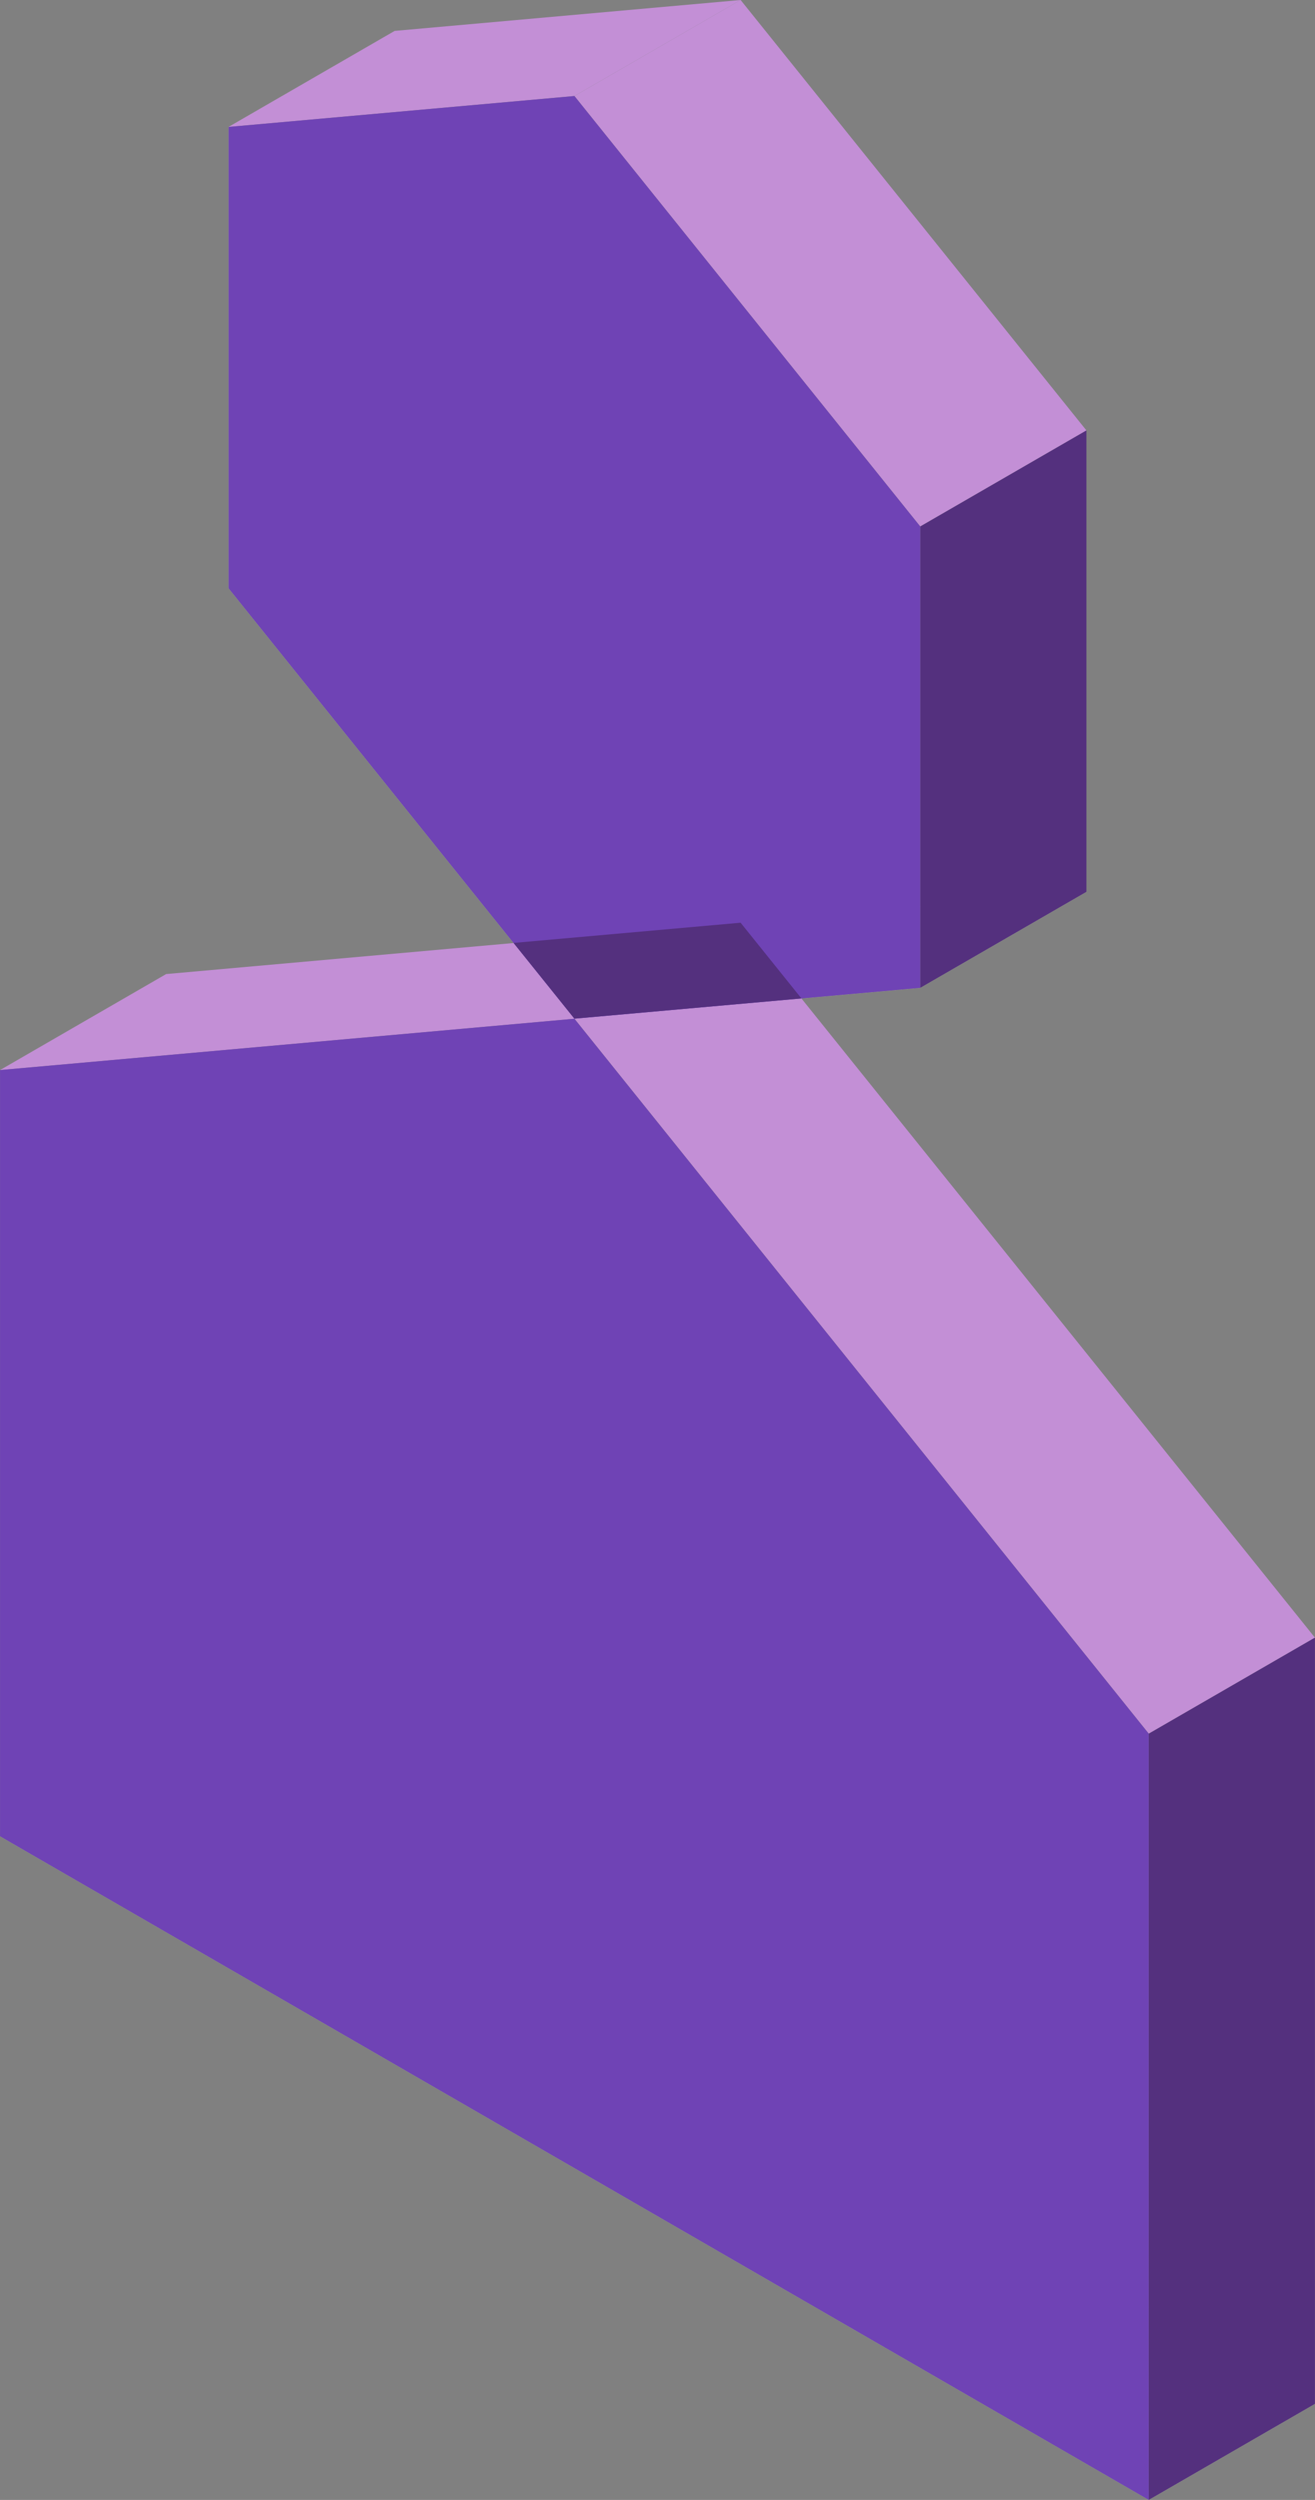 <svg xmlns="http://www.w3.org/2000/svg" width="58.559" height="111.259" viewBox="0 0 58.559 111.259">
  <rect x="0" y="0" width="58.559" height="111.259" fill="#808080" stroke="none"/>
  <g id="values-icon5" transform="translate(-10802.72 -2906.001)">
    <g id="Group_33" data-name="Group 33">
      <path id="Path_83" data-name="Path 83" d="M10810.124,2983.452v-34.1l-7.4,4.274v34.1Z" fill="none" stroke="#fff" stroke-miterlimit="10" stroke-width="0.002"/>
      <path id="Path_84" data-name="Path 84" d="M10810.124,2949.351l25.576-2.284-7.4,4.274-25.575,2.284Z" fill="#c38fd6"/>
      <path id="Path_85" data-name="Path 85" d="M10835.7,2947.067l25.576,31.817-7.4,4.274-25.575-31.817Z" fill="#c38fd6"/>
      <path id="Path_86" data-name="Path 86" d="M10861.276,3012.985l-51.152-29.533-7.4,4.274,51.152,29.533Z" fill="none" stroke="#fff" stroke-miterlimit="10" stroke-width="0.002"/>
      <path id="Path_87" data-name="Path 87" d="M10861.276,2978.884v34.1l-7.4,4.274v-34.1Z" fill="#54307e"/>
      <path id="Path_88" data-name="Path 88" d="M10853.874,2983.157v34.1l-51.152-29.533v-34.1l25.577-2.284Z" fill="#6f43b5"/>
      <path id="Path_89" data-name="Path 89" d="M10835.7,2947.067l-15.4-19.157-7.4,4.274,15.4,19.157Z" fill="none" stroke="#fff" stroke-miterlimit="10" stroke-width="0.002"/>
      <path id="Path_90" data-name="Path 90" d="M10820.3,2927.909v-20.533l-7.4,4.274v20.533Z" fill="none" stroke="#fff" stroke-miterlimit="10" stroke-width="0.002"/>
      <path id="Path_91" data-name="Path 91" d="M10820.3,2907.376l15.4-1.375-7.4,4.273-15.4,1.376Z" fill="#c38fd6"/>
      <path id="Path_92" data-name="Path 92" d="M10835.7,2906l15.4,19.157-7.4,4.274-15.4-19.157Z" fill="#c38fd6"/>
      <path id="Path_93" data-name="Path 93" d="M10851.1,2945.691l-15.4,1.375-7.4,4.274,15.4-1.375Z" fill="none" stroke="#fff" stroke-miterlimit="10" stroke-width="0.002"/>
      <path id="Path_94" data-name="Path 94" d="M10851.1,2925.158v20.533l-7.4,4.274v-20.533Z" fill="#54307e"/>
      <path id="Path_95" data-name="Path 95" d="M10843.7,2929.432v20.533l-15.4,1.375-15.4-19.157V2911.65l15.4-1.375Z" fill="#6f43b5"/>
      <path id="Path_96" data-name="Path 96" d="M10838.41,2950.437l-2.71-3.371-10.111.9,2.709,3.37Z" fill="#54307e"/>
    </g>
  </g>
</svg>
